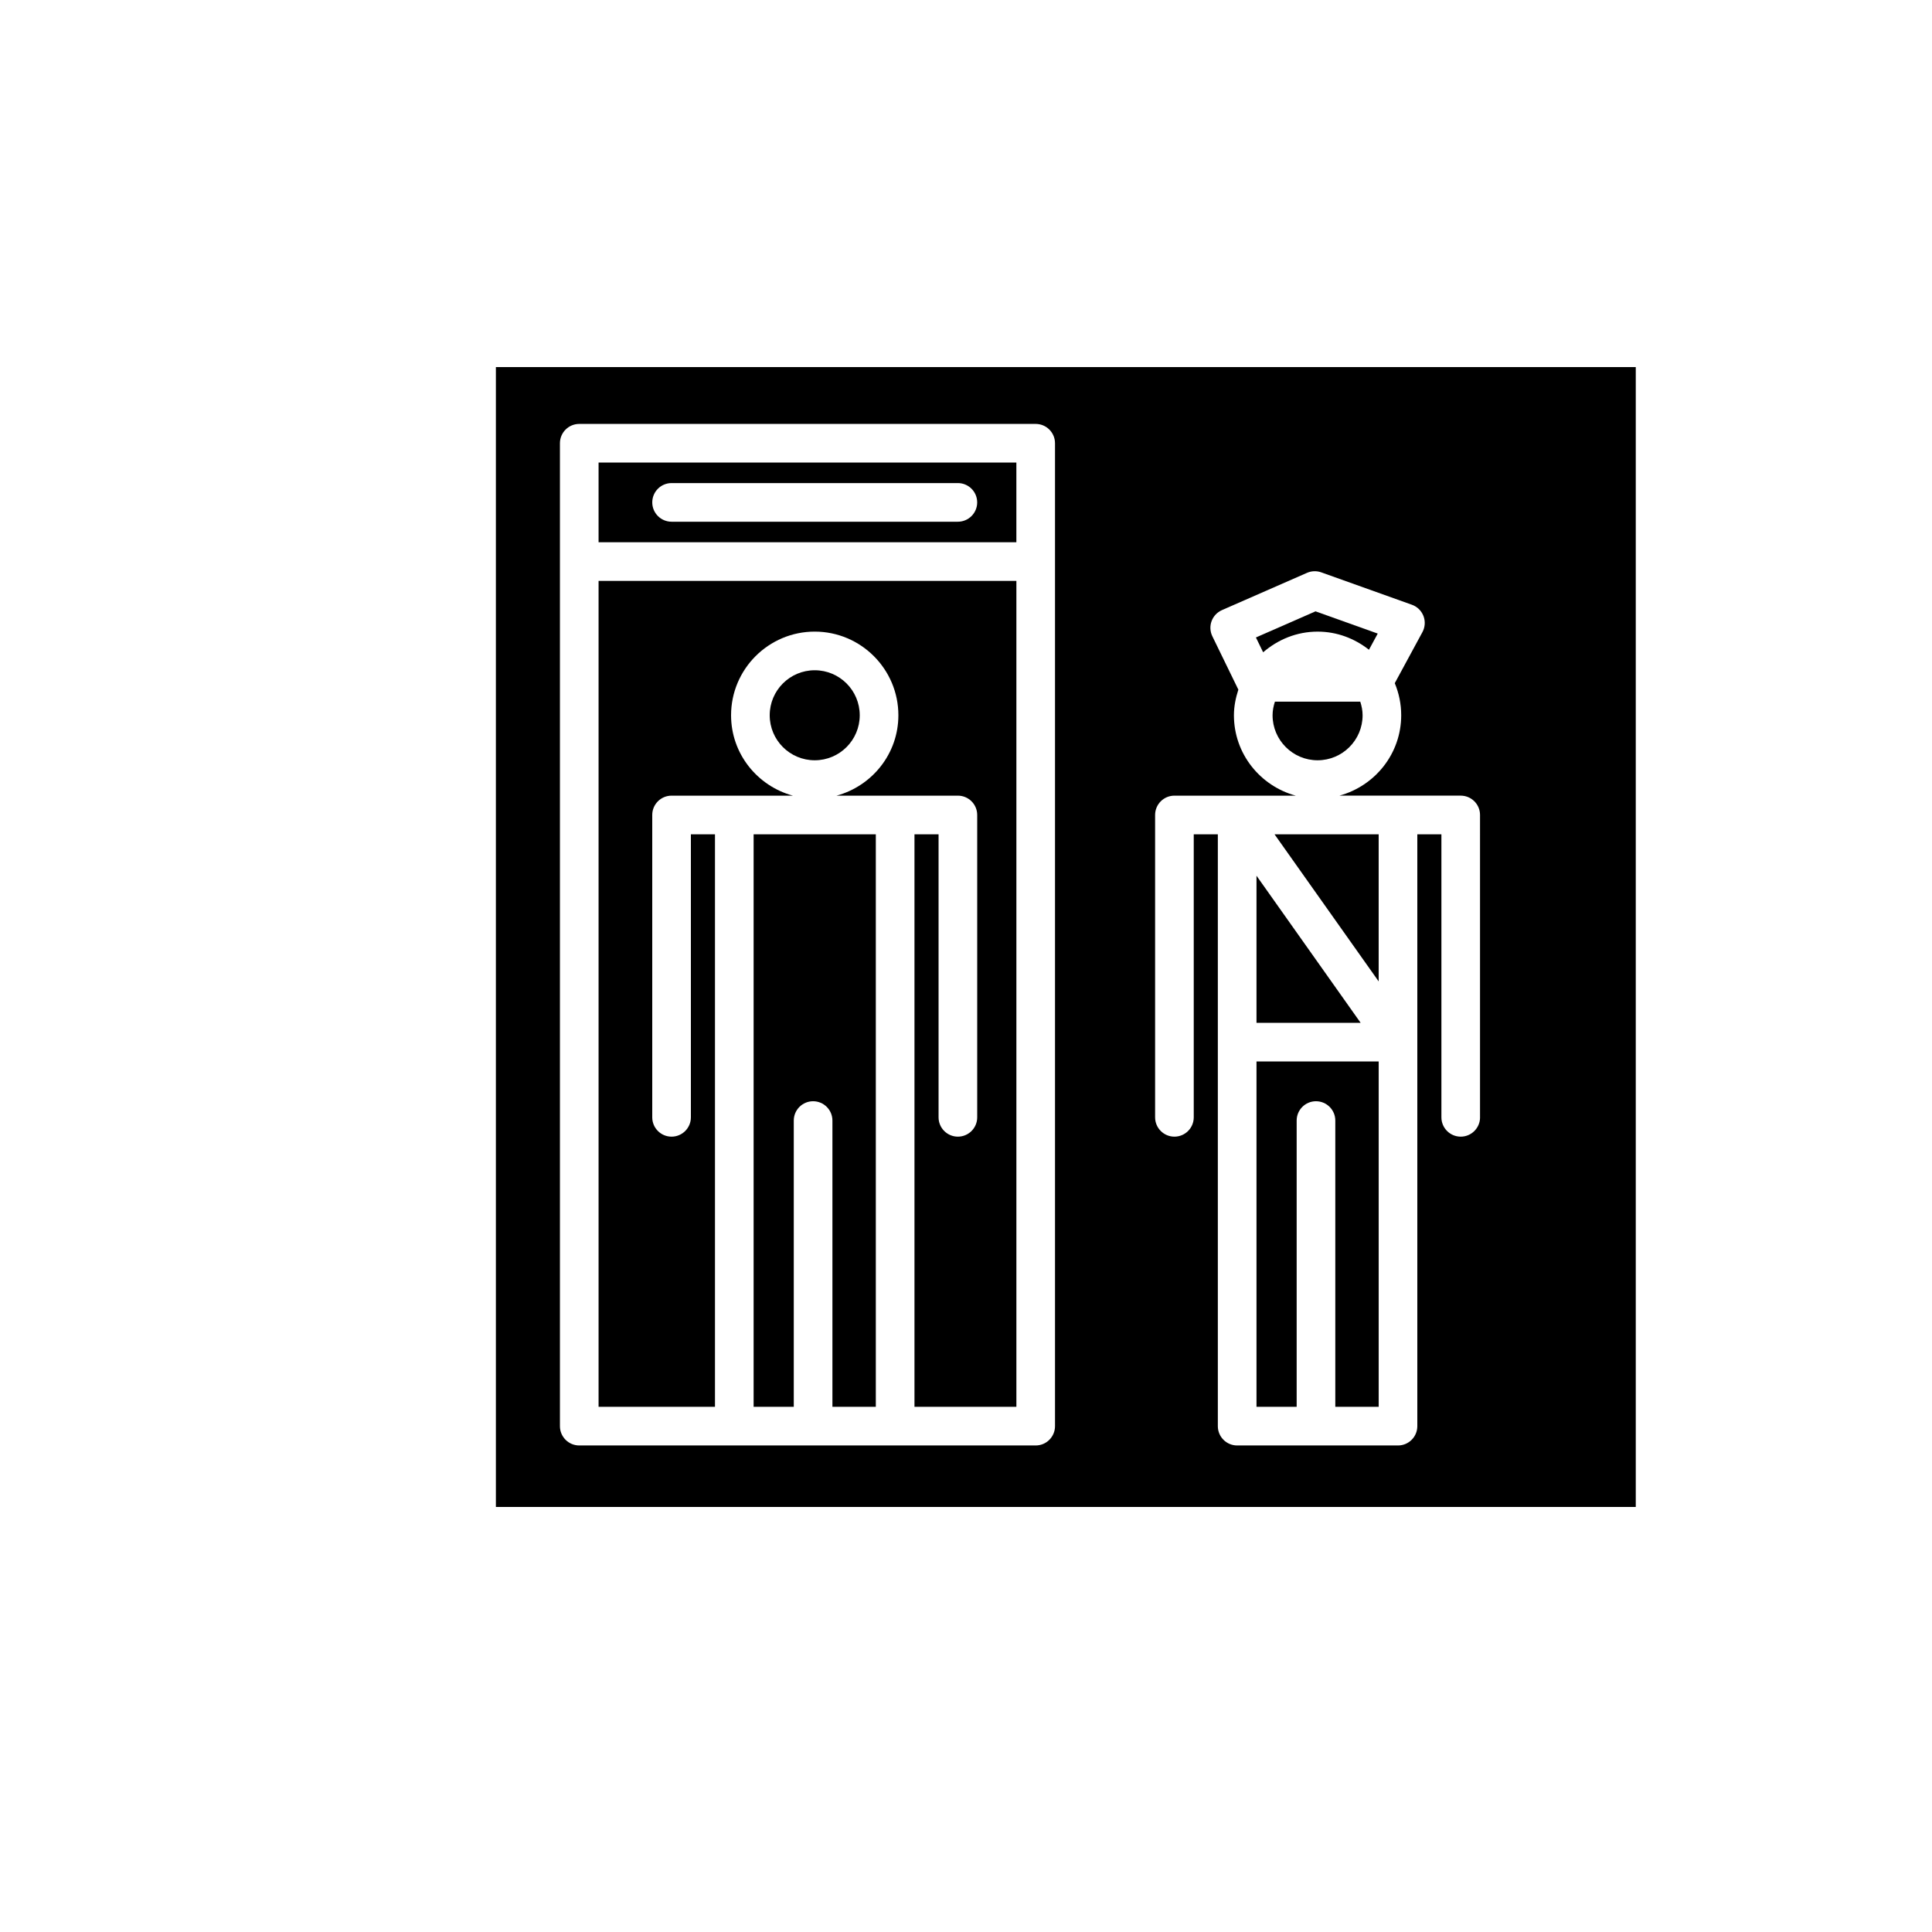 <?xml version="1.0" encoding="utf-8"?>
<!-- Generator: Adobe Illustrator 16.0.0, SVG Export Plug-In . SVG Version: 6.00 Build 0)  -->
<!DOCTYPE svg PUBLIC "-//W3C//DTD SVG 1.1//EN" "http://www.w3.org/Graphics/SVG/1.1/DTD/svg11.dtd">
<svg version="1.1" id="Layer_1" xmlns="http://www.w3.org/2000/svg" xmlns:xlink="http://www.w3.org/1999/xlink" x="0px" y="0px"
	 width="100px" height="100px" viewBox="0 0 100 100" enable-background="new 0 0 100 100" xml:space="preserve">
<g>
	<path d="M30.982,28.067h21.625v-4.125H30.982V28.067z M34.761,25.004h14.818c0.552,0,1,0.448,1,1s-0.448,1-1,1H34.761
		c-0.552,0-1-0.448-1-1S34.208,25.004,34.761,25.004z"/>
	<path d="M39.007,72.817h2.079V58c0-0.552,0.448-1,1-1s1,0.448,1,1v14.817h2.246V43.183h-6.325V72.817z"/>
	<path d="M70.857,33.631l0.454-0.837l-3.22-1.151l-3.085,1.352l0.374,0.768c0.76-0.658,1.737-1.07,2.818-1.07
		C69.206,32.692,70.121,33.052,70.857,33.631z"/>
	<path d="M30.982,72.817h6.025V43.183h-1.247v14.65c0,0.552-0.448,1-1,1s-1-0.448-1-1v-15.65c0-0.552,0.448-1,1-1h3.247h3.033
		c-1.838-0.5-3.2-2.167-3.2-4.161c0-2.388,1.942-4.33,4.33-4.33c2.387,0,4.33,1.942,4.33,4.33c0,1.994-1.362,3.661-3.2,4.161h3.033
		h3.247c0.552,0,1,0.448,1,1v15.65c0,0.552-0.448,1-1,1s-1-0.448-1-1v-14.65h-1.247v29.634h5.275v-42.75H30.982V72.817z"/>
	<circle cx="42.17" cy="37.022" r="2.33"/>
	<path d="M70.528,37.022c0-0.248-0.049-0.481-0.121-0.705h-4.418c-0.072,0.224-0.121,0.458-0.121,0.705
		c0,1.285,1.045,2.33,2.33,2.33S70.528,38.307,70.528,37.022z"/>
	<polygon points="71.36,50.798 71.36,43.183 65.969,43.183 	"/>
	<path d="M25.667,19v59h59V19H25.667z M54.607,29.067v44.75c0,0.552-0.448,1-1,1h-7.275h-8.325h-8.025c-0.552,0-1-0.448-1-1v-44.75
		v-6.125c0-0.552,0.448-1,1-1h23.625c0.552,0,1,0.448,1,1V29.067z M76.607,57.833c0,0.552-0.448,1-1,1s-1-0.448-1-1v-14.65H73.36
		v30.634c0,0.552-0.448,1-1,1h-8.325c-0.552,0-1-0.448-1-1V43.183h-1.247v14.65c0,0.552-0.448,1-1,1s-1-0.448-1-1v-15.65
		c0-0.552,0.448-1,1-1h3.247h3.033c-1.838-0.5-3.2-2.167-3.2-4.161c0-0.465,0.093-0.905,0.229-1.326l-1.346-2.763
		c-0.119-0.245-0.134-0.528-0.04-0.783c0.094-0.255,0.288-0.461,0.537-0.571l4.403-1.929c0.234-0.102,0.498-0.111,0.738-0.025
		l4.692,1.677c0.275,0.098,0.493,0.312,0.598,0.584c0.104,0.272,0.084,0.577-0.055,0.833l-1.431,2.642
		c0.213,0.512,0.333,1.072,0.333,1.66c0,1.994-1.362,3.661-3.2,4.161h3.033h3.247c0.552,0,1,0.448,1,1V57.833z"/>
	<path d="M65.036,72.817h2.079V58c0-0.552,0.448-1,1-1s1,0.448,1,1v14.817h2.246V54.942h-6.325V72.817z"/>
	<polygon points="65.036,45.327 65.036,52.942 70.427,52.942 	"/>
</g>
</svg>

